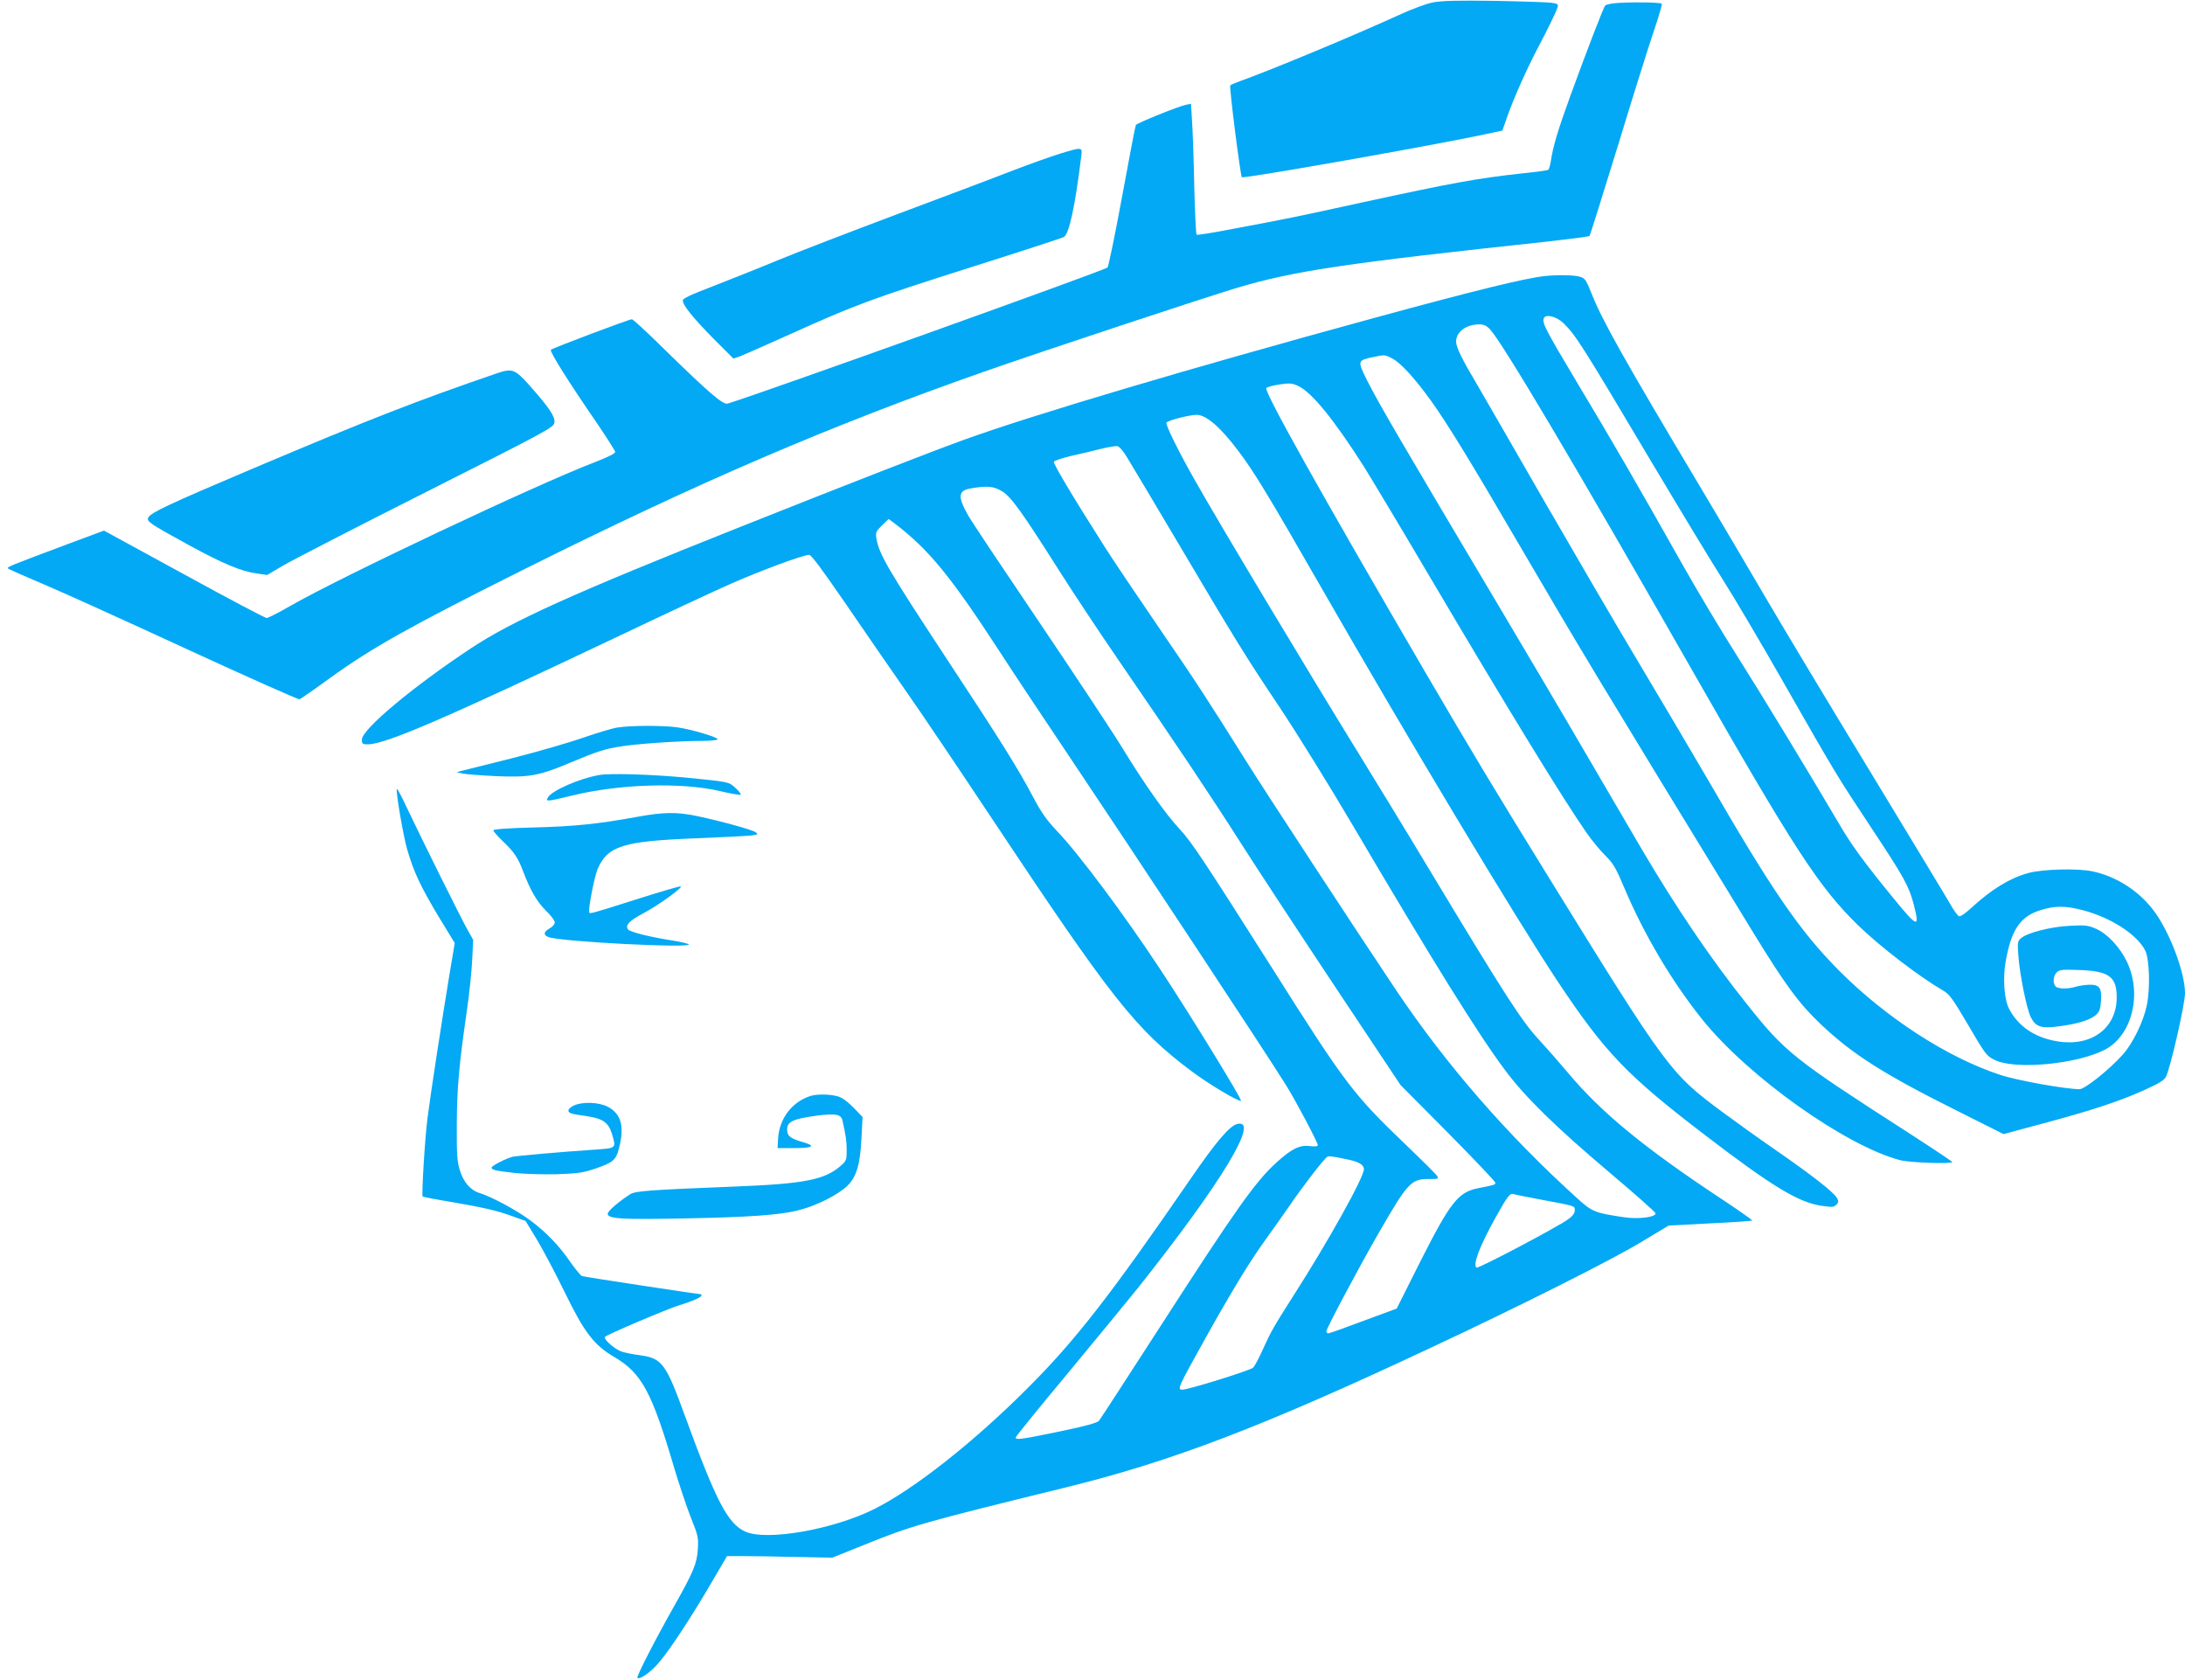 <?xml version="1.0" standalone="no"?>
<!DOCTYPE svg PUBLIC "-//W3C//DTD SVG 20010904//EN"
 "http://www.w3.org/TR/2001/REC-SVG-20010904/DTD/svg10.dtd">
<svg version="1.0" xmlns="http://www.w3.org/2000/svg"
 width="1280pt" height="984pt" viewBox="0 0 1280 984"
 preserveAspectRatio="xMidYMid meet">
<g transform="translate(0,984) scale(0.1,-0.1)"
fill="#03a9f4" stroke="none">
<path d="M8395 9826 c-41 -8 -124 -39 -200 -74 -252 -115 -737 -318 -930 -387
-27 -10 -54 -21 -58 -25 -7 -6 59 -529 68 -538 9 -10 1102 183 1418 250 l108
23 28 80 c36 104 113 276 175 395 66 125 112 220 120 246 6 19 2 23 -36 28
-24 3 -173 8 -333 11 -219 3 -307 1 -360 -9z"/>
<path d="M9483 9823 c-39 -2 -75 -9 -80 -16 -11 -14 -104 -255 -205 -532 -70
-192 -101 -295 -113 -379 -4 -25 -11 -48 -15 -51 -5 -3 -70 -12 -147 -20 -268
-29 -414 -56 -940 -170 -388 -85 -446 -97 -752 -154 -117 -23 -217 -39 -221
-36 -4 2 -10 132 -14 287 -3 156 -9 327 -13 381 l-6 99 -30 -6 c-42 -8 -286
-107 -293 -118 -3 -5 -39 -192 -80 -416 -41 -223 -80 -412 -86 -419 -16 -16
-2048 -744 -2225 -797 -27 -9 -111 64 -369 316 -99 98 -186 178 -192 178 -17
0 -465 -169 -475 -179 -9 -9 105 -190 277 -440 54 -80 99 -151 100 -158 1 -9
-45 -32 -124 -62 -344 -132 -1487 -672 -1779 -840 -68 -39 -130 -71 -139 -71
-9 0 -227 115 -484 256 l-469 256 -207 -77 c-350 -131 -364 -137 -355 -145 4
-4 96 -45 203 -90 107 -45 487 -217 844 -382 357 -164 654 -297 661 -294 6 2
87 58 179 125 248 179 472 304 1134 635 1023 511 1793 842 2697 1159 354 124
1288 433 1485 492 330 98 628 143 1815 270 132 15 243 29 247 33 3 4 78 243
167 532 88 289 183 592 211 673 28 82 48 152 45 155 -8 8 -148 11 -252 5z"/>
<path d="M6210 8940 c-52 -16 -178 -61 -280 -100 -102 -40 -405 -154 -675
-255 -269 -101 -584 -222 -700 -270 -115 -48 -288 -116 -382 -153 -128 -49
-173 -70 -173 -82 0 -28 57 -99 179 -223 l117 -117 34 11 c19 7 154 66 300
132 374 169 473 206 1062 393 288 91 530 170 539 175 32 17 66 174 103 472 7
57 8 57 -124 17z"/>
<path d="M9050 8223 c-114 -12 -401 -82 -995 -244 -1102 -301 -1997 -567
-2405 -714 -217 -79 -656 -250 -1315 -512 -983 -391 -1336 -551 -1580 -713
-341 -226 -635 -473 -635 -532 0 -25 4 -28 34 -28 103 0 442 146 1458 628 279
133 583 275 675 315 170 75 419 167 453 167 13 0 77 -87 218 -292 110 -161
266 -387 347 -503 81 -115 307 -450 502 -744 706 -1063 846 -1241 1175 -1487
99 -74 273 -178 288 -172 10 3 -304 515 -475 773 -212 321 -474 672 -601 805
-64 68 -93 109 -144 205 -83 158 -183 319 -497 795 -353 537 -404 624 -419
717 -5 35 -2 41 33 76 l39 37 36 -27 c197 -150 325 -305 613 -748 82 -127 260
-394 395 -595 391 -583 1183 -1783 1286 -1950 56 -90 184 -332 184 -348 0 -7
-16 -9 -49 -5 -59 7 -106 -17 -195 -98 -123 -112 -236 -272 -679 -959 -190
-294 -351 -543 -359 -552 -9 -12 -77 -31 -231 -63 -228 -47 -257 -51 -257 -35
0 5 136 173 302 372 166 200 353 428 416 506 490 617 717 993 579 958 -44 -11
-124 -105 -269 -316 -476 -692 -680 -954 -962 -1235 -314 -314 -663 -589 -894
-704 -242 -121 -633 -189 -757 -132 -102 47 -170 178 -352 676 -111 306 -134
338 -259 356 -38 5 -86 14 -106 20 -40 10 -113 72 -104 88 7 12 365 164 437
186 76 23 129 47 129 57 0 4 -5 8 -10 8 -17 0 -673 100 -690 105 -8 3 -37 38
-65 77 -65 97 -144 179 -236 248 -82 61 -229 140 -297 161 -55 16 -97 63 -119
137 -15 47 -18 92 -17 267 1 216 13 347 59 665 14 96 28 229 31 295 l6 120
-31 55 c-35 60 -277 548 -360 724 -28 60 -53 107 -56 105 -8 -9 36 -271 61
-357 38 -130 77 -213 181 -387 l97 -159 -28 -166 c-48 -289 -114 -721 -131
-855 -16 -120 -36 -455 -29 -464 2 -2 79 -17 171 -32 194 -34 261 -49 360 -85
l72 -26 65 -107 c35 -58 110 -199 165 -312 115 -236 172 -309 290 -378 160
-94 220 -205 351 -651 29 -96 72 -226 97 -289 43 -106 45 -118 41 -186 -5 -83
-27 -135 -136 -328 -112 -198 -225 -418 -218 -425 14 -13 81 35 129 93 66 78
192 271 305 465 l91 155 98 0 c54 0 193 -2 308 -5 l211 -4 189 76 c281 113
326 126 1185 337 614 151 1148 355 2120 811 529 247 1074 521 1245 625 l160
96 242 13 c133 6 244 14 247 17 3 2 -76 58 -176 124 -457 302 -709 509 -905
744 -54 64 -128 148 -165 188 -104 112 -192 248 -650 1008 -129 215 -313 516
-408 670 -293 475 -820 1353 -962 1605 -93 164 -170 320 -165 334 5 13 135 46
178 46 55 0 139 -73 240 -207 97 -128 176 -259 494 -813 500 -872 1133 -1926
1381 -2300 277 -416 405 -550 869 -904 383 -293 538 -387 670 -408 67 -10 77
-10 92 5 14 14 15 20 4 40 -18 33 -147 134 -361 282 -102 70 -243 172 -315
225 -300 223 -319 248 -1015 1375 -330 535 -433 706 -725 1205 -615 1054 -940
1636 -927 1657 4 6 39 15 77 21 62 9 75 8 112 -10 77 -36 207 -195 381 -468
43 -69 212 -350 374 -625 465 -788 797 -1330 935 -1527 30 -43 78 -101 108
-130 46 -46 61 -72 110 -188 116 -274 278 -548 456 -770 271 -338 841 -742
1161 -826 56 -14 293 -23 305 -11 2 2 -115 80 -259 173 -669 430 -720 470
-941 748 -211 263 -421 574 -622 916 -21 36 -160 274 -310 530 -149 256 -378
643 -507 860 -596 1002 -718 1211 -788 1349 -60 121 -60 120 42 141 58 13 63
12 106 -11 48 -25 130 -115 224 -245 95 -132 233 -357 520 -849 378 -646 443
-754 1364 -2260 192 -314 272 -423 405 -549 183 -172 361 -286 785 -498 l281
-141 234 63 c294 79 443 129 589 194 90 41 118 58 129 80 27 56 111 425 111
488 0 123 -91 362 -184 485 -87 115 -219 200 -358 229 -88 19 -293 13 -377
-10 -108 -30 -213 -94 -334 -205 -32 -30 -63 -51 -71 -48 -7 3 -29 32 -47 64
-18 32 -234 389 -479 793 -246 404 -520 861 -610 1015 -90 154 -266 453 -393
665 -431 722 -560 951 -622 1107 -35 87 -39 93 -73 103 -35 9 -127 11 -202 3z
m108 -275 c72 -70 105 -121 522 -823 167 -280 354 -589 416 -686 61 -96 221
-366 354 -600 304 -532 309 -541 513 -849 191 -288 220 -341 248 -448 36 -142
24 -138 -121 39 -165 202 -240 304 -306 416 -189 321 -469 782 -609 1003 -89
140 -233 381 -320 535 -251 446 -414 728 -612 1057 -188 315 -210 356 -199
384 10 26 73 11 114 -28z m-431 -35 c74 -79 492 -783 1187 -2001 596 -1045
743 -1270 972 -1493 128 -124 353 -297 495 -380 40 -23 57 -47 150 -205 100
-171 107 -180 155 -203 120 -59 484 -24 646 61 158 84 218 324 128 514 -41 86
-116 166 -182 194 -46 20 -64 22 -153 17 -110 -5 -251 -41 -286 -73 -20 -17
-21 -26 -15 -104 8 -108 48 -308 72 -357 29 -58 61 -69 164 -55 108 14 182 36
217 66 22 19 27 33 31 82 5 78 -9 97 -69 96 -24 -1 -60 -6 -79 -12 -47 -14
-103 -13 -118 2 -18 18 -14 63 7 83 17 15 35 17 133 13 173 -6 218 -39 218
-160 0 -180 -147 -290 -346 -258 -132 21 -232 88 -285 192 -28 53 -37 177 -20
273 33 190 86 267 205 304 85 26 141 26 242 1 168 -43 323 -143 371 -238 25
-51 30 -221 9 -322 -20 -95 -82 -223 -142 -289 -78 -87 -221 -201 -252 -201
-87 1 -370 52 -468 85 -308 102 -661 331 -935 604 -234 235 -392 464 -778
1131 -101 173 -286 486 -411 695 -125 209 -367 624 -539 922 -171 298 -348
604 -392 680 -97 163 -129 229 -129 263 0 55 58 99 133 100 29 0 44 -7 64 -27z
m-2124 -753 c22 -36 155 -258 295 -495 345 -583 398 -669 603 -975 97 -146
288 -454 424 -685 475 -806 735 -1224 893 -1435 117 -157 298 -334 612 -599
146 -123 266 -230 268 -237 6 -23 -98 -37 -185 -24 -173 26 -186 31 -280 117
-405 367 -759 774 -1051 1208 -212 316 -773 1172 -884 1350 -225 359 -288 456
-514 786 -123 180 -264 389 -312 465 -186 292 -303 488 -298 499 2 7 49 22
103 35 54 12 132 30 173 41 41 10 84 17 94 16 12 -1 35 -27 59 -67z m-732
-198 c54 -34 117 -123 327 -454 84 -133 244 -374 356 -537 329 -479 543 -799
716 -1071 89 -140 336 -516 548 -835 l386 -580 278 -280 c153 -155 278 -286
278 -293 0 -12 -5 -13 -101 -32 -117 -23 -162 -80 -343 -438 l-134 -267 -195
-72 c-106 -40 -199 -73 -205 -73 -7 0 -12 5 -12 12 0 16 187 368 305 573 173
300 191 319 297 319 51 -1 56 1 48 16 -5 10 -89 93 -186 186 -305 292 -352
353 -779 1029 -397 626 -474 743 -543 817 -82 87 -207 264 -336 475 -60 98
-281 432 -491 743 -210 311 -397 590 -414 622 -63 111 -58 146 20 158 94 16
133 11 180 -18z m2030 -3915 c61 -13 89 -31 89 -56 0 -47 -210 -424 -410 -736
-117 -183 -136 -217 -182 -319 -22 -50 -48 -98 -57 -107 -15 -16 -379 -129
-414 -129 -32 0 -28 9 131 295 147 264 261 452 346 570 40 55 108 152 152 215
78 114 197 268 218 283 11 7 22 6 127 -16z m1117 -232 c219 -41 207 -38 207
-65 0 -17 -12 -33 -40 -53 -62 -45 -524 -289 -535 -282 -24 15 17 124 111 293
73 130 85 145 107 137 6 -2 74 -16 150 -30z"/>
<path d="M2910 7653 c-459 -157 -747 -269 -1430 -558 -491 -208 -595 -257
-611 -286 -12 -23 4 -34 241 -164 197 -107 301 -151 393 -164 l62 -9 93 55
c51 30 429 225 840 432 722 364 747 378 750 407 4 35 -31 86 -144 214 -88 99
-103 104 -194 73z"/>
<path d="M3620 5579 c-30 -4 -120 -31 -200 -59 -80 -28 -266 -82 -415 -120
-148 -37 -283 -71 -300 -75 l-30 -8 35 -8 c19 -4 105 -11 190 -15 200 -9 256
1 439 78 162 68 206 82 306 97 89 14 332 31 457 31 53 0 99 4 102 9 7 11 -152
59 -239 71 -82 11 -266 11 -345 -1z"/>
<path d="M3508 5300 c-113 -20 -270 -89 -296 -128 -19 -29 -12 -29 139 8 280
68 640 79 868 26 62 -15 116 -24 120 -21 3 4 -10 21 -30 39 -40 37 -35 36
-299 62 -196 18 -441 26 -502 14z"/>
<path d="M3725 5054 c-219 -40 -360 -55 -602 -61 -154 -4 -233 -10 -233 -17 0
-5 24 -33 53 -61 69 -65 92 -100 122 -180 42 -111 81 -178 134 -230 28 -27 51
-58 51 -68 0 -10 -13 -26 -30 -35 -36 -20 -38 -39 -7 -51 70 -27 849 -67 822
-42 -6 4 -46 14 -90 21 -126 19 -253 50 -265 65 -20 24 6 52 88 95 89 47 237
154 219 158 -7 1 -114 -30 -237 -69 -278 -88 -291 -92 -298 -85 -9 10 29 208
49 256 60 136 148 163 584 180 149 6 290 13 315 16 39 5 43 7 27 19 -21 15
-199 64 -339 94 -123 26 -200 25 -363 -5z"/>
<path d="M4750 3421 c-110 -34 -185 -133 -192 -251 l-3 -55 98 0 c107 0 128
12 57 33 -74 21 -95 35 -98 65 -7 55 26 72 173 92 110 14 142 8 150 -27 20
-91 25 -120 25 -174 0 -58 -2 -64 -34 -92 -95 -83 -213 -106 -616 -122 -503
-20 -588 -26 -618 -45 -70 -45 -132 -99 -132 -115 0 -29 79 -34 445 -27 380 7
565 20 673 48 104 26 230 90 284 141 56 55 77 124 85 287 l6 118 -54 56 c-37
37 -67 59 -94 66 -45 12 -118 13 -155 2z"/>
<path d="M3363 3365 c-18 -8 -33 -21 -33 -29 0 -17 11 -20 113 -35 88 -13 122
-37 142 -103 25 -87 30 -83 -115 -93 -177 -12 -442 -35 -468 -41 -39 -10 -122
-53 -122 -63 0 -14 22 -19 139 -32 57 -6 167 -9 245 -7 119 4 154 9 221 32
105 36 123 50 140 116 35 129 15 205 -64 247 -52 27 -146 31 -198 8z"/>
</g>
</svg>
